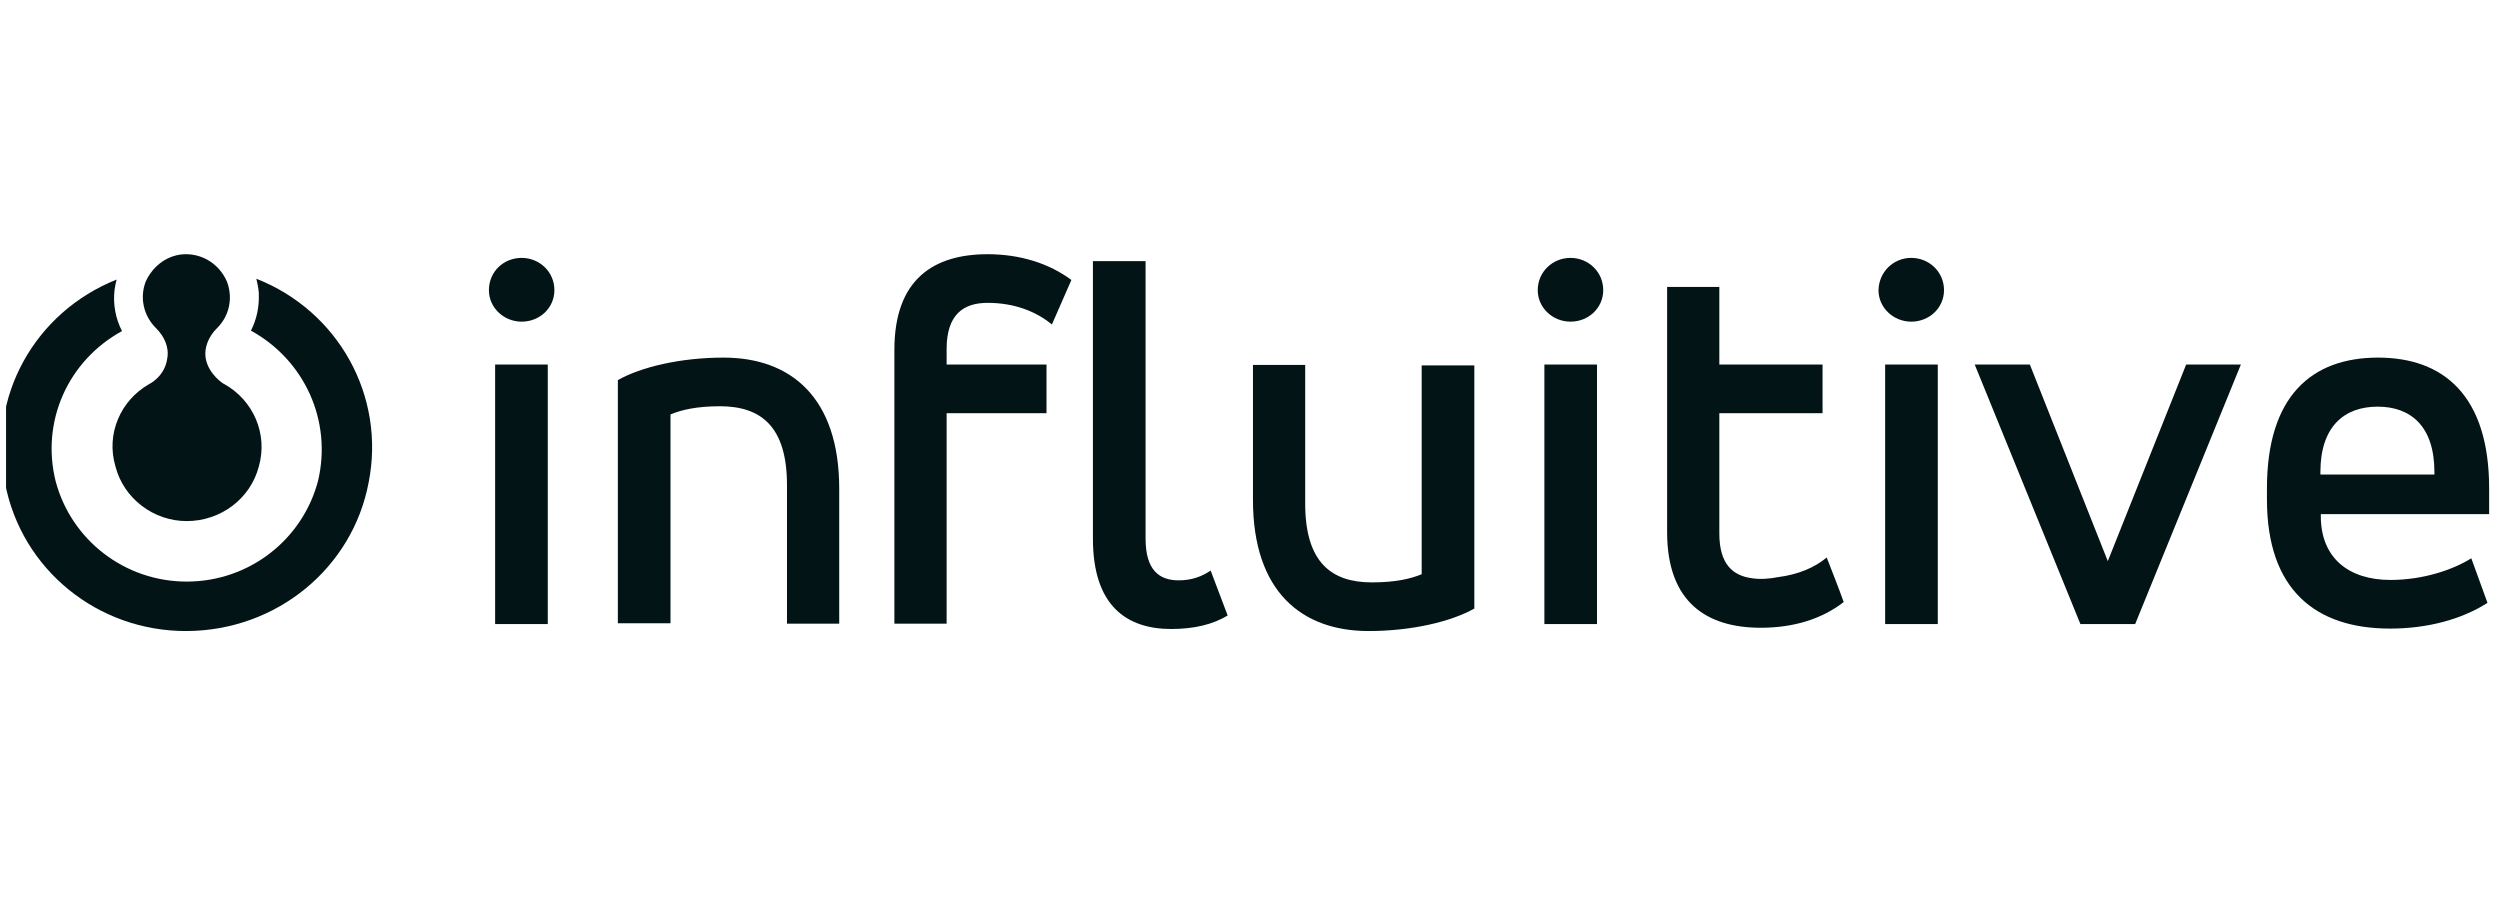 <svg width="142" height="52" viewBox="0 0 142 52" fill="none" xmlns="http://www.w3.org/2000/svg">
<g clip-path="url(#clip0_374_9447)">
<path d="M28.123 20.707H31.113V35.448H28.123V20.707ZM29.63 14.648C30.642 14.648 31.49 15.438 31.49 16.482C31.49 17.48 30.666 18.27 29.63 18.27C28.617 18.27 27.77 17.48 27.77 16.482C27.77 15.438 28.594 14.648 29.63 14.648Z" fill="#031417"/>
<path d="M35.094 21.589C36.412 20.846 38.649 20.312 41.098 20.312C44.889 20.312 47.668 22.541 47.668 27.764V35.425H44.701V27.555C44.701 24.189 43.194 23.075 40.886 23.075C39.568 23.075 38.696 23.284 38.084 23.539V35.402H35.094V21.589Z" fill="#031417"/>
<path d="M50.801 19.871C50.801 15.832 53.061 14.439 56.099 14.439C57.959 14.439 59.607 14.973 60.855 15.902L59.748 18.432C58.854 17.689 57.606 17.202 56.099 17.202C54.733 17.202 53.768 17.852 53.768 19.825V20.707H59.442V23.47H53.768V35.425H50.801V19.871Z" fill="#031417"/>
<path d="M62.078 14.834H65.069V30.596C65.069 32.361 65.822 32.964 66.952 32.964C67.706 32.964 68.294 32.732 68.765 32.407L69.731 34.961C68.883 35.471 67.823 35.727 66.528 35.727C63.985 35.727 62.078 34.404 62.078 30.596V14.834Z" fill="#031417"/>
<path d="M83.742 34.566C82.423 35.309 80.186 35.843 77.737 35.843C73.947 35.843 71.168 33.614 71.168 28.391V20.73H74.135V28.6C74.135 31.966 75.642 33.08 77.926 33.08C79.268 33.08 80.139 32.871 80.751 32.616V20.753H83.742V34.566Z" fill="#031417"/>
<path d="M87.721 20.707H90.711V35.448H87.721V20.707ZM89.204 14.648C90.216 14.648 91.064 15.438 91.064 16.482C91.064 17.48 90.24 18.27 89.204 18.27C88.191 18.27 87.344 17.48 87.344 16.482C87.344 15.438 88.191 14.648 89.204 14.648Z" fill="#031417"/>
<path d="M94.668 16.297H97.658V20.707H103.521V23.47H97.658V30.295C97.658 32.036 98.412 32.709 99.542 32.848C100.013 32.918 100.531 32.871 101.002 32.779C102.109 32.639 103.074 32.245 103.757 31.664C104.087 32.523 104.416 33.336 104.722 34.195C103.474 35.17 101.85 35.657 100.013 35.657C96.975 35.657 94.692 34.241 94.692 30.225V16.297H94.668Z" fill="#031417"/>
<path d="M107.076 20.707H110.066V35.448H107.076V20.707ZM108.559 14.648C109.572 14.648 110.42 15.438 110.42 16.482C110.42 17.48 109.595 18.27 108.559 18.27C107.547 18.27 106.699 17.48 106.699 16.482C106.723 15.438 107.547 14.648 108.559 14.648Z" fill="#031417"/>
<path d="M119.723 31.873L124.173 20.707H127.281L121.277 35.448H118.168L112.164 20.707H115.296L119.723 31.873Z" fill="#031417"/>
<path d="M131.799 26.952H138.275V26.812C138.275 24.212 136.932 23.098 135.049 23.098C133.165 23.098 131.799 24.212 131.799 26.812V26.952ZM141.383 29.204H131.823V29.32C131.823 31.688 133.4 32.941 135.779 32.941C137.639 32.941 139.334 32.361 140.37 31.711L141.289 34.241C139.805 35.193 137.851 35.704 135.755 35.704C131.54 35.704 128.762 33.521 128.762 28.368V27.741C128.762 22.495 131.305 20.312 135.072 20.312C138.816 20.312 141.383 22.495 141.383 27.741V29.204Z" fill="#031417"/>
<path d="M20.941 27.393C20.023 32.291 15.69 35.82 10.604 35.843C5.565 35.866 1.233 32.361 0.291 27.463C-0.722 22.564 1.963 17.736 6.625 15.879C6.578 16.064 6.531 16.273 6.507 16.459C6.413 17.248 6.554 18.084 6.931 18.804C3.846 20.498 2.316 23.957 3.163 27.346C4.058 30.689 7.096 33.034 10.604 33.034C14.16 33.034 17.197 30.643 18.068 27.3C18.869 23.888 17.291 20.452 14.254 18.78C14.584 18.13 14.725 17.434 14.701 16.714C14.701 16.691 14.701 16.668 14.701 16.645C14.678 16.366 14.631 16.111 14.56 15.832C19.222 17.666 21.907 22.495 20.941 27.393Z" fill="#031417"/>
<path d="M8.464 21.821C6.839 22.75 6.015 24.654 6.556 26.487C7.027 28.321 8.723 29.598 10.606 29.598C12.537 29.598 14.233 28.321 14.704 26.487C15.222 24.654 14.397 22.75 12.749 21.821C12.702 21.821 11.854 21.264 11.69 20.382C11.572 19.755 11.854 19.105 12.325 18.641C13.032 17.945 13.244 16.923 12.89 15.995C12.49 15.066 11.595 14.439 10.559 14.439C9.57 14.439 8.699 15.066 8.275 15.995C7.922 16.923 8.158 17.945 8.864 18.641C9.335 19.105 9.617 19.732 9.5 20.359C9.358 21.404 8.464 21.821 8.464 21.821Z" fill="#031417"/>
</g>
<defs>
<clipPath id="clip0_374_9447">
<rect width="141.143" height="52" fill="white" transform="translate(0.344)"/>
</clipPath>
</defs>
</svg>
